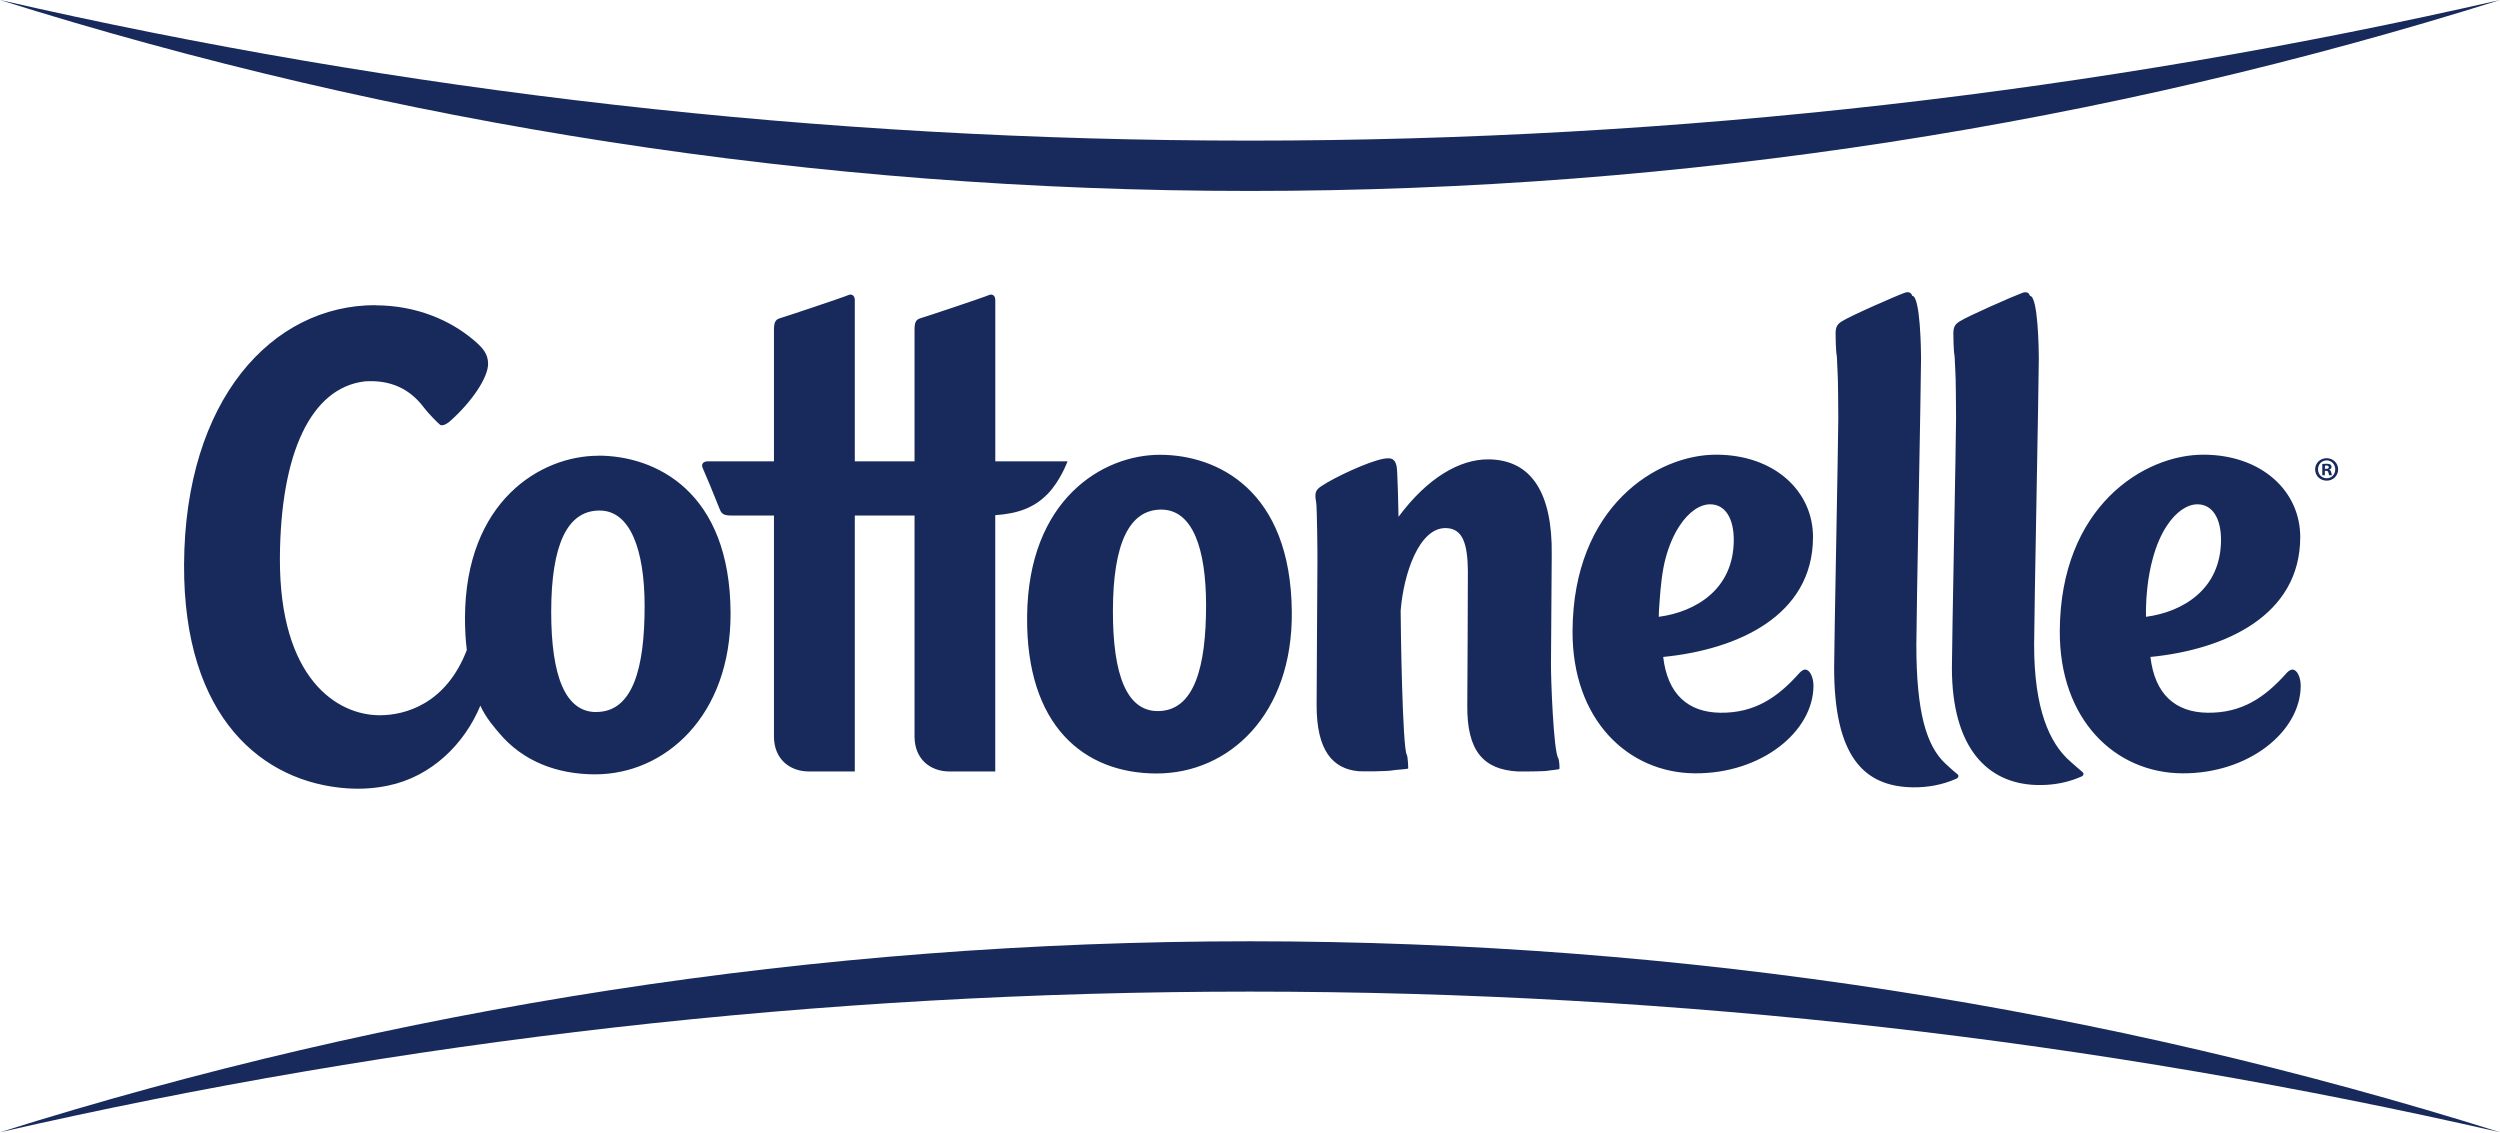 <svg width="150" height="68" viewBox="0 0 150 68" fill="none" xmlns="http://www.w3.org/2000/svg">
<path d="M75 59.497C100.785 59.497 125.89 62.415 150 67.934C126.323 60.493 101.131 56.477 75 56.477C48.869 56.477 23.674 60.493 0 67.934C24.113 62.415 49.215 59.497 75 59.497Z" fill="#172A5B"/>
<path d="M140.288 28.161C140.288 28.543 139.99 28.84 139.6 28.84C139.209 28.84 138.908 28.543 138.908 28.161C138.908 27.78 139.215 27.492 139.6 27.492C139.984 27.492 140.288 27.79 140.288 28.161ZM139.081 28.161C139.081 28.459 139.302 28.696 139.603 28.696C139.904 28.696 140.115 28.459 140.115 28.165C140.115 27.87 139.898 27.623 139.6 27.623C139.302 27.623 139.081 27.863 139.081 28.158V28.161ZM139.494 28.514H139.337V27.844C139.398 27.831 139.484 27.825 139.593 27.825C139.721 27.825 139.779 27.844 139.827 27.873C139.862 27.902 139.891 27.956 139.891 28.02C139.891 28.094 139.834 28.152 139.753 28.177V28.187C139.821 28.213 139.856 28.261 139.875 28.35C139.894 28.453 139.907 28.494 139.923 28.517H139.757C139.737 28.491 139.725 28.43 139.702 28.354C139.689 28.28 139.648 28.248 139.564 28.248H139.491V28.517L139.494 28.514ZM139.497 28.133H139.571C139.657 28.133 139.728 28.104 139.728 28.033C139.728 27.972 139.683 27.931 139.584 27.931C139.542 27.931 139.513 27.934 139.497 27.94V28.133Z" fill="#172A5B"/>
<path d="M137.665 40.202C137.54 40.144 137.389 40.166 137.168 40.413C135.897 41.835 134.526 42.79 132.45 42.764C130.529 42.739 129.289 41.666 129.026 39.417C133.501 38.975 137.995 36.944 138.014 32.252C138.033 29.481 135.711 27.293 132.226 27.281C128.655 27.261 123.619 30.391 123.587 37.864C123.562 43.177 126.903 46.377 130.939 46.4C134.917 46.422 138.033 43.904 138.043 41.147C138.043 40.689 137.87 40.301 137.665 40.205V40.202ZM128.757 36.547C128.767 36.105 128.792 35.676 128.84 35.263C128.911 34.619 129.026 34.02 129.174 33.482C129.385 32.71 129.667 32.072 129.99 31.576C130.564 30.689 131.252 30.256 131.845 30.259C132.758 30.259 133.267 31.121 133.261 32.412C133.254 33.882 132.687 34.958 131.839 35.702C131.416 36.073 130.922 36.364 130.4 36.579C129.875 36.794 129.318 36.935 128.76 37.008C128.76 36.858 128.754 36.707 128.757 36.547ZM117.438 46.445C117.546 46.528 117.521 46.659 117.38 46.723C116.55 47.092 115.657 47.255 114.737 47.239C111.81 47.181 110.048 45.365 110.048 40.054C110.048 38.802 110.298 26.307 110.298 25.058C110.298 24.779 110.282 22.595 110.259 22.425C110.243 22.316 110.224 21.387 110.202 21.31C110.154 21.14 110.128 20.064 110.135 19.994C110.141 19.609 110.24 19.459 110.487 19.295C110.983 18.969 113.783 17.742 114.276 17.569C114.539 17.476 114.676 17.569 114.734 17.751C115.224 17.751 115.263 21.07 115.263 21.493C115.263 22.886 114.981 37.098 114.981 38.69C114.981 42.739 115.583 44.763 116.739 45.83C117.018 46.086 117.255 46.307 117.434 46.445H117.438ZM124.942 46.316C125.051 46.403 125.029 46.528 124.885 46.592C124.215 46.89 123.511 47.05 122.783 47.092C122.569 47.104 122.351 47.104 122.136 47.098C119.26 46.992 117.114 44.894 117.114 40.058C117.114 38.805 117.364 26.31 117.364 25.061C117.364 24.769 117.348 22.495 117.322 22.319C117.306 22.223 117.29 21.384 117.268 21.313C117.22 21.143 117.194 20.067 117.201 19.997C117.207 19.612 117.306 19.462 117.553 19.299C118.049 18.972 120.852 17.748 121.342 17.572C121.602 17.479 121.742 17.572 121.8 17.755C122.29 17.755 122.329 21.073 122.329 21.496C122.329 22.889 122.047 37.101 122.047 38.693C122.047 42.505 122.956 44.603 124.238 45.705C124.532 45.961 124.773 46.182 124.942 46.316ZM69.593 27.287C66.159 27.287 61.691 29.965 61.627 36.98C61.557 43.546 65.038 46.409 69.395 46.409C73.751 46.409 77.572 42.864 77.508 36.707C77.45 29.388 73.027 27.287 69.593 27.287ZM69.465 42.665C67.633 42.665 66.765 40.554 66.775 36.634C66.784 32.585 67.767 30.576 69.673 30.576C71.579 30.576 72.358 32.96 72.364 36.278C72.37 40.035 71.656 42.665 69.465 42.665ZM93.491 45.487C93.555 45.573 93.584 46.083 93.565 46.131C93.546 46.179 93.011 46.214 92.88 46.243C92.681 46.288 91.243 46.297 91.063 46.288C89.01 46.172 88.011 45.067 88.037 42.322C88.046 41.714 88.075 34.587 88.072 34.238C88.052 32.642 87.774 31.688 86.73 31.685C85.141 31.675 84.212 34.43 84.039 36.65C84.039 37.53 84.145 44.917 84.411 45.298C84.468 45.381 84.5 46.057 84.491 46.105C84.478 46.153 83.696 46.188 83.562 46.22C83.296 46.284 81.717 46.294 81.493 46.272C79.99 46.124 78.978 45.074 78.997 42.242C79.004 41.944 79.036 34.142 79.046 33.655C79.052 33.219 79.02 30.397 78.972 30.151C78.853 29.552 78.953 29.388 79.289 29.164C80.07 28.642 82.069 27.703 83.004 27.527C83.543 27.428 83.709 27.572 83.799 27.988C83.856 28.264 83.911 30.804 83.911 31.009C85.644 28.671 87.582 27.553 89.295 27.562C91.919 27.575 93.149 29.628 93.104 33.277C93.097 33.674 93.065 39.456 93.059 39.75C93.043 40.631 93.213 45.102 93.495 45.487H93.491ZM108.43 40.202C108.306 40.144 108.155 40.166 107.934 40.413C106.662 41.835 105.291 42.79 103.216 42.764C101.294 42.739 100.054 41.666 99.792 39.417C104.263 38.975 108.76 36.944 108.78 32.252C108.799 29.481 106.477 27.293 102.992 27.281C99.42 27.261 94.385 30.391 94.353 37.864C94.327 43.177 97.671 46.377 101.704 46.4C105.682 46.422 108.799 43.904 108.808 41.147C108.808 40.689 108.635 40.301 108.43 40.205V40.202ZM99.568 36.185C99.638 35.16 99.731 34.254 99.939 33.482C100.147 32.71 100.432 32.072 100.756 31.576C101.329 30.689 102.018 30.256 102.611 30.259C103.523 30.259 104.033 31.121 104.026 32.412C104.02 33.882 103.453 34.958 102.607 35.702C102.184 36.073 101.691 36.364 101.166 36.579C100.641 36.794 100.083 36.935 99.526 37.008C99.526 36.749 99.548 36.473 99.568 36.188V36.185ZM35.887 27.345C32.457 27.345 27.921 30.054 27.899 37.069C27.899 37.755 27.934 38.398 28.008 39.004C26.771 42.22 24.34 42.915 22.784 42.915C20.227 42.915 16.768 40.727 16.794 33.498C16.826 27.175 18.661 23.273 21.877 22.883C23.408 22.777 24.584 23.309 25.448 24.471C25.689 24.795 26.31 25.423 26.403 25.484C26.521 25.564 26.749 25.493 27.015 25.259C28.322 24.097 29.308 22.627 29.286 21.8C29.27 21.22 28.975 20.871 28.392 20.381C27.002 19.212 24.984 18.325 22.524 18.318V18.309C19.411 18.309 16.553 19.734 14.465 22.393C12.38 25.051 11.067 28.943 11.044 33.869C10.999 43.11 15.794 46.954 20.823 47.3C21.685 47.361 22.511 47.3 23.299 47.133C25.903 46.592 27.876 44.625 28.821 42.338C29.145 43.075 29.75 43.744 29.952 43.985C31.371 45.676 33.414 46.457 35.705 46.461C39.913 46.461 43.856 42.947 43.834 36.791C43.812 29.471 39.324 27.338 35.891 27.338L35.887 27.345ZM35.775 42.723H35.759C33.933 42.713 33.069 40.602 33.072 36.691C33.078 32.687 34.036 30.676 35.903 30.634C35.916 30.634 35.929 30.634 35.942 30.634H35.948C35.948 30.634 35.974 30.634 35.986 30.634C37.825 30.634 38.674 33.017 38.677 36.336C38.684 40.09 37.969 42.719 35.778 42.719L35.775 42.723ZM62.841 29.651C62.044 30.477 61.025 30.823 59.715 30.91V46.288H56.97C55.791 46.288 54.872 45.522 54.872 44.193V30.932H51.288V46.288H48.539C47.361 46.288 46.438 45.522 46.438 44.193V30.932H43.895C43.453 30.932 43.302 30.852 43.19 30.567C42.924 29.888 42.274 28.315 42.162 28.081C42.053 27.844 42.204 27.681 42.454 27.681H46.438V19.798C46.438 19.356 46.512 19.174 46.806 19.09C47.104 19.007 50.647 17.822 50.884 17.71C51.118 17.601 51.288 17.751 51.288 18.001C51.288 18.081 51.288 24.068 51.288 27.681H54.872V19.798C54.872 19.356 54.942 19.174 55.24 19.09C55.538 19.007 59.081 17.822 59.318 17.71C59.552 17.601 59.718 17.751 59.718 18.001V27.681H64.052C64.052 27.681 63.629 28.847 62.847 29.651H62.841Z" fill="#172A5B"/>
<path d="M75 8.437C49.215 8.437 24.113 5.519 0 0C23.677 7.441 48.869 11.457 75 11.457C101.131 11.457 126.326 7.441 150 0C125.887 5.519 100.785 8.437 75 8.437Z" fill="#172A5B"/>
</svg>
